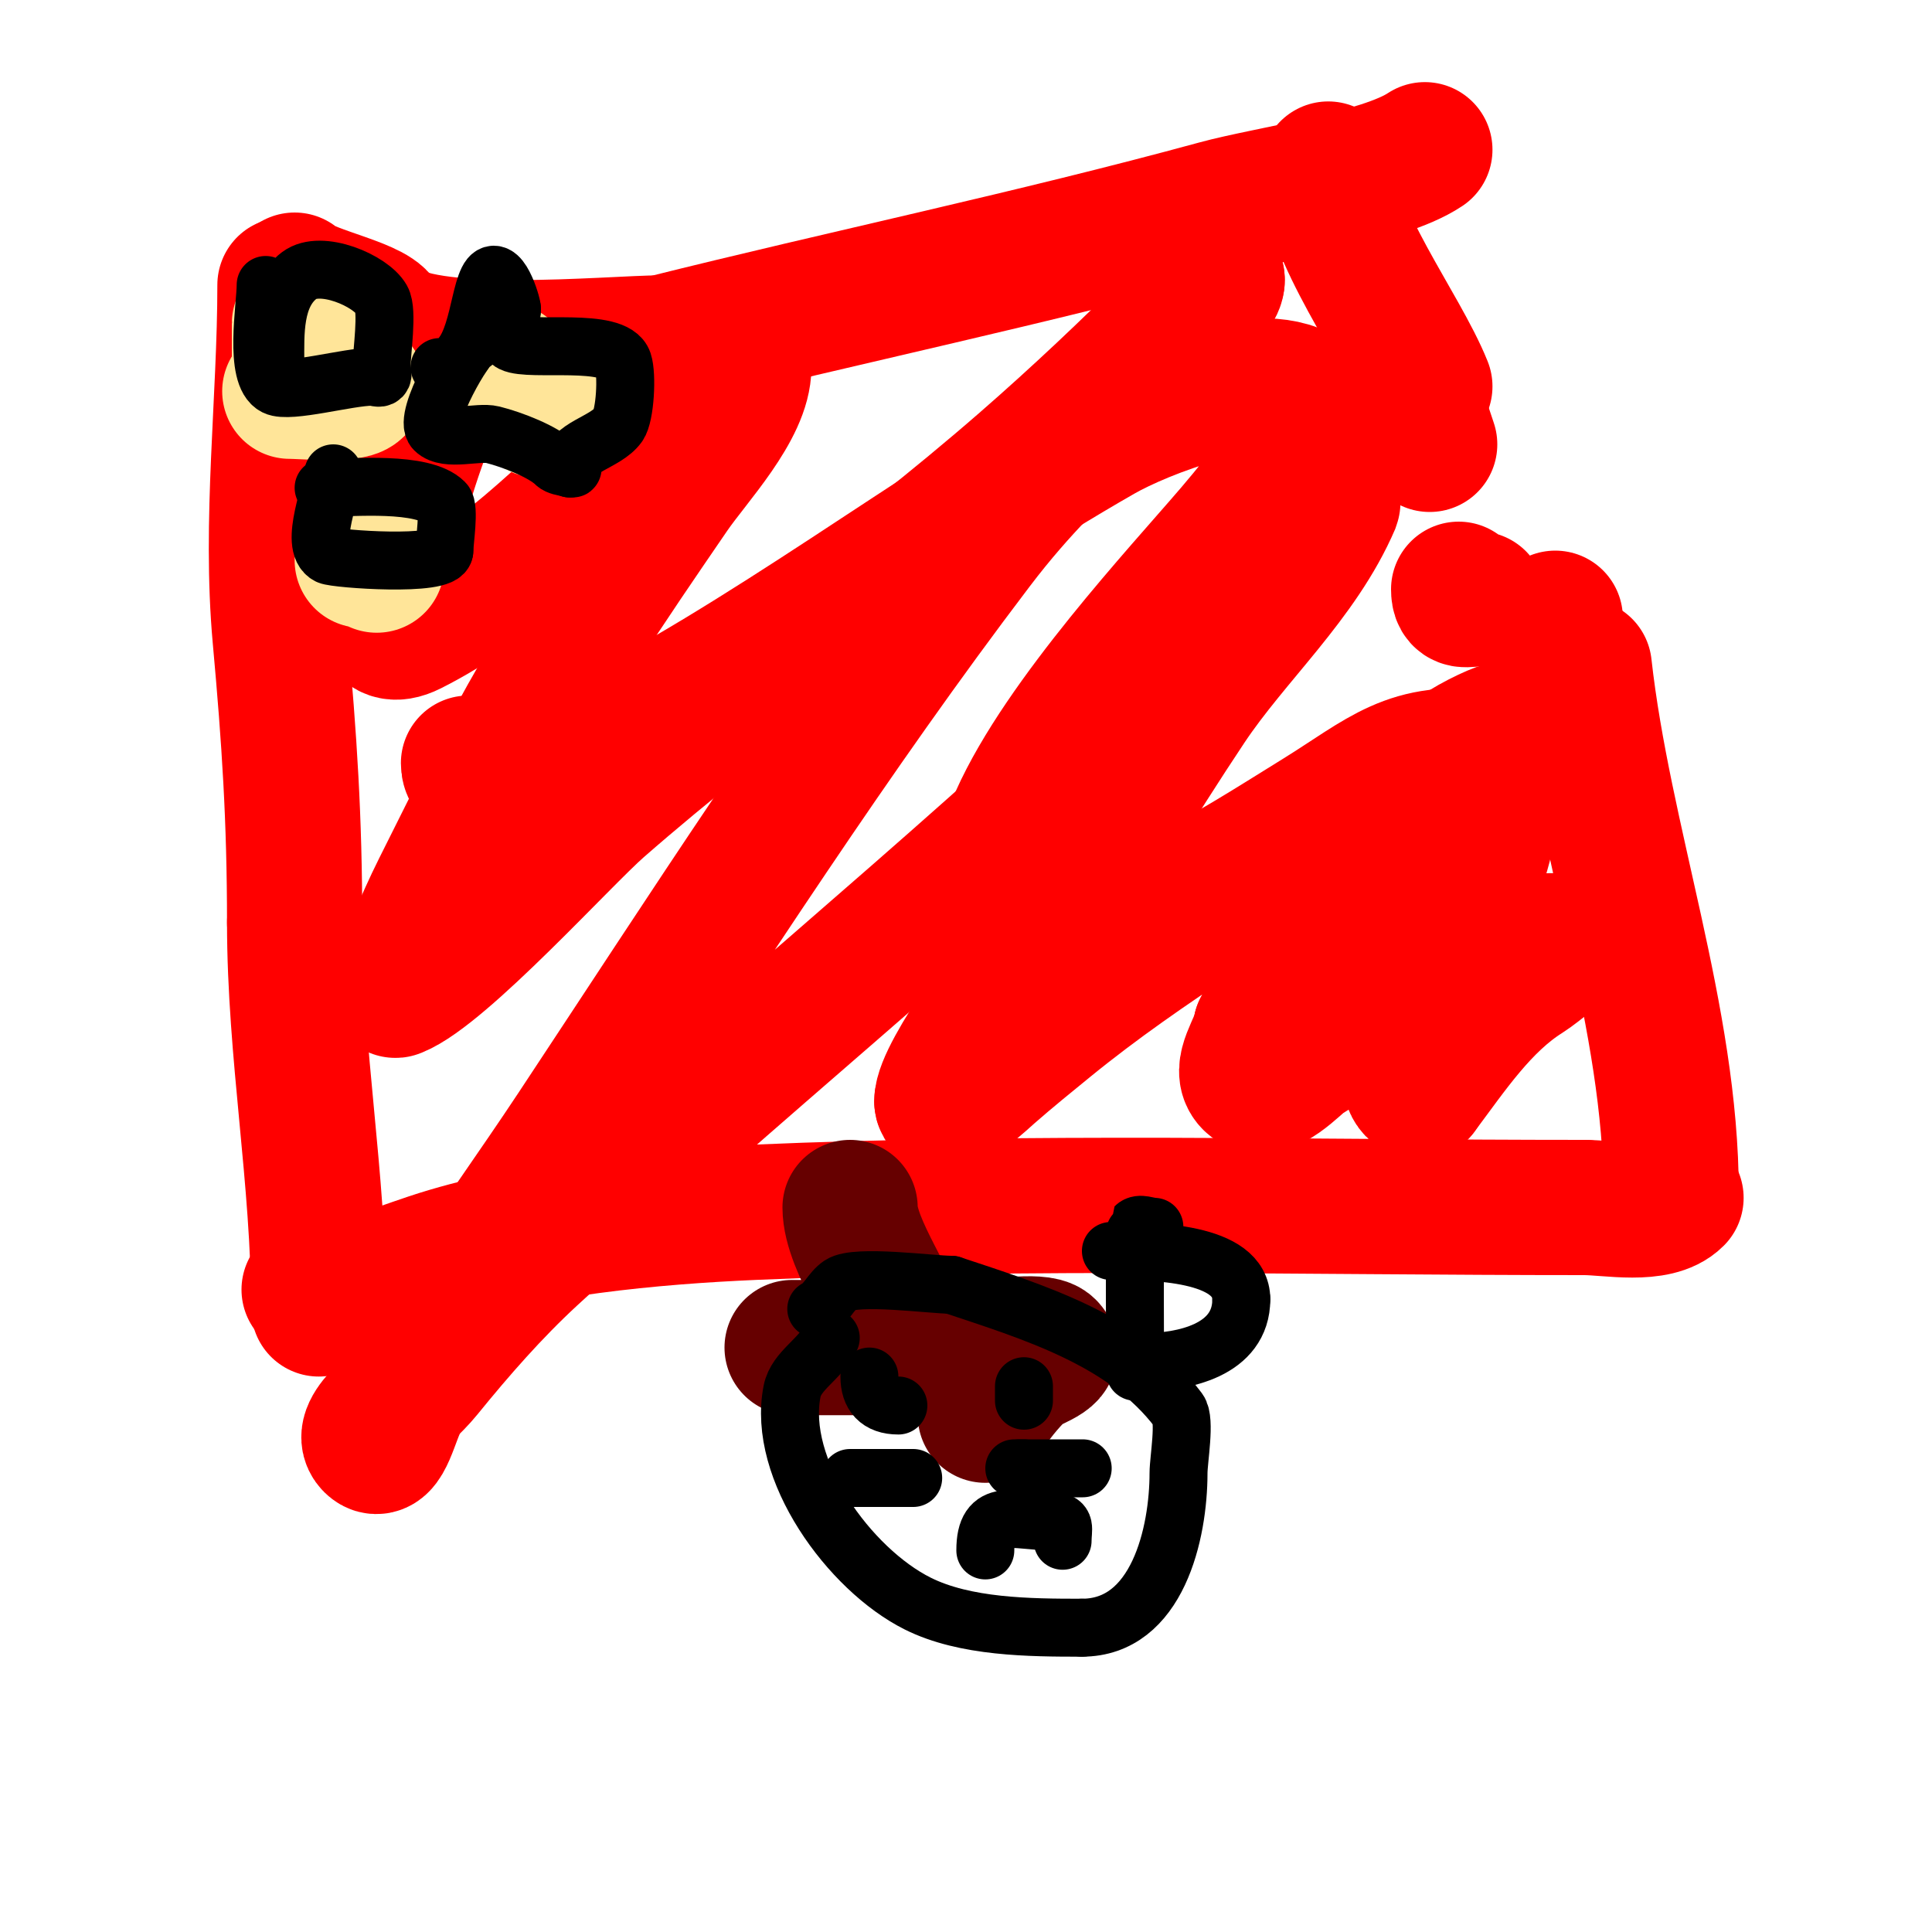 <svg viewBox='0 0 400 400' version='1.1' xmlns='http://www.w3.org/2000/svg' xmlns:xlink='http://www.w3.org/1999/xlink'><g fill='none' stroke='#ff0000' stroke-width='28' stroke-linecap='round' stroke-linejoin='round'><path d='M59,59c0,24.081 -3.193,48.877 -1,73c1.918,21.1 3,37.523 3,59'/><path d='M61,191c0,27.045 5,52.922 5,80'/><path d='M64,267c9.314,0 16.22,-3.073 25,-6c20.043,-6.681 46.139,-9.093 67,-10c57.207,-2.487 114.721,-1 172,-1'/><path d='M328,250c5.181,0 14.971,2.029 19,-2'/><path d='M346,247c0,-36.149 -14.002,-73.014 -18,-109'/><path d='M322,130l0,-2'/><path d='M295,31c-8.816,5.878 -32.26,9.071 -43,12c-38.418,10.478 -76.737,18.434 -115,28'/><path d='M137,71c-10.395,0 -50.046,3.954 -58,-4'/><path d='M79,67c0,-3.382 -15.126,-6.126 -18,-9'/><path d='M275,35c0,13.183 15.061,32.652 20,45'/><path d='M295,89l1,3'/><path d='M302,122c0,2.954 1.485,2 4,2'/><path d='M86,93c-2.822,0 -15.383,1.617 -17,0c-3.82,-3.82 7.263,-8.447 8,-9c1.179,-0.884 11.258,-9.742 12,-9c1.808,1.808 -0.497,10.487 -1,13'/><path d='M88,88c-4.073,10.862 -7.137,21.822 -9,33c-0.738,4.429 -1.061,12.531 6,9c16.765,-8.383 32.97,-23.97 46,-37c5.75,-5.75 12.784,-12.338 19,-17c1.311,-0.983 4,-1.988 4,0'/><path d='M154,76c0,8.501 -10.415,19.298 -15,26c-13.059,19.086 -25.634,37.269 -36,58c-3.987,7.975 -8.013,16.025 -12,24c-1.801,3.602 -3.437,7.288 -5,11c-1.105,2.625 -1.843,5.397 -3,8c-0.303,0.681 -1.692,2.277 -1,2c9.57,-3.828 34.514,-31.45 42,-38c28.349,-24.805 59.517,-46.192 88,-71c11.183,-9.74 21.64,-19.64 32,-30c1.538,-1.538 8,-4.999 8,-8'/><path d='M252,58c0,-3.968 -5.139,4.662 -8,8c-4.612,5.381 -9.218,10.77 -14,16c-11.676,12.77 -18.327,18.272 -28,31c-29.672,39.043 -55.972,80.144 -83,121c-8.212,12.414 -16.951,24.479 -25,37c-3.957,6.156 -7.195,12.749 -11,19c-1.875,3.08 -3.45,11.55 -6,9c-3.113,-3.113 6.257,-9.163 11,-15c6.844,-8.423 14.026,-16.639 22,-24c41.65,-38.446 85.813,-74.101 127,-113'/><path d='M237,147c8.418,-8.418 21.206,-19.825 24,-31c0.664,-2.658 7.018,-5.018 9,-7c0.028,-0.028 6.078,-5.183 6,-5c-6.791,15.846 -20.585,27.877 -30,42c-10.673,16.01 -20.662,32.755 -31,49c-3.315,5.209 -20,27.107 -20,33'/><path d='M195,228c0,3.299 9.463,-5.53 10,-6c3.919,-3.429 7.963,-6.711 12,-10c20.207,-16.465 42.613,-29.367 64,-44c7.03,-4.81 14.746,-8.536 22,-13c4.507,-2.773 9.197,-4.591 9,-4c-2.278,6.833 -13.298,12.775 -18,18c-12.296,13.663 -20.17,31.17 -33,44'/><path d='M261,213c-0.613,3.676 -4.635,8.365 -2,11c3.124,3.124 9.482,-4.034 11,-5c11.168,-7.107 23.576,-12.823 36,-18c4.405,-1.836 8.396,-4.744 13,-6c1.93,-0.526 6,0 6,0c0,0 -7.089,5.805 -9,7c-9.226,5.766 -15.675,15.567 -22,24'/><path d='M294,226c-2.427,0 -2.589,-4.646 -2,-7c3.568,-14.273 10.318,-28.955 15,-43c0.22,-0.661 4.677,-18.475 1,-19c-16.195,-2.314 -21.674,3.75 -35,12c-18.875,11.684 -41.864,27 -65,27'/><path d='M208,196c0,-4.988 -1.203,-14.188 0,-19c4.705,-18.819 29.374,-46.571 42,-61c6.747,-7.71 14.712,-16.567 19,-26c1.112,-2.447 3.236,-6.509 1,-8c-9.556,-6.371 -33.686,3.249 -42,8c-35.859,20.491 -69.082,46.541 -106,65'/><path d='M122,155c-6,1.667 -11.959,3.49 -18,5c-3.072,0.768 -7,1.351 -7,-2'/></g>
<g fill='none' stroke='#ffe599' stroke-width='28' stroke-linecap='round' stroke-linejoin='round'><path d='M62,79c0,-1.333 0,-2.667 0,-4c0,-2.667 0,-5.333 0,-8c0,-1.067 3.345,-1.982 4,-1c1.454,2.181 5.199,14 8,14'/><path d='M74,80c0,2 -11.154,1 -14,1'/><path d='M103,81c0,-12.318 5.113,4 9,4'/><path d='M112,85'/><path d='M84,113'/><path d='M78,117c0,-1.671 -1.589,-1 -3,-1'/></g>
<g fill='none' stroke='#660000' stroke-width='28' stroke-linecap='round' stroke-linejoin='round'><path d='M176,250c0,7.968 10,21.081 10,26'/><path d='M164,279c13,0 26,0 39,0c1.992,0 12.275,-1.725 14,0c1.841,1.841 -4.159,3.159 -6,5c-2.305,2.305 -5.484,5.967 -7,9'/></g>
<g fill='none' stroke='#000000' stroke-width='12' stroke-linecap='round' stroke-linejoin='round'><path d='M172,277c-2.251,4.501 -7.152,6.759 -8,11c-3.241,16.203 11.898,36.949 26,44c9.836,4.918 23.223,5 34,5'/><path d='M224,337c15.713,0 20,-19.677 20,-32c0,-2.799 1.49,-11.014 0,-13c-10.995,-14.66 -30.247,-20.416 -47,-26'/><path d='M197,266c-4.046,0 -19.773,-2.151 -23,0c-1.961,1.307 -2.892,3.946 -5,5'/><path d='M211,304c13.501,0 21.267,0 1,0'/><path d='M212,304c-0.667,0 -1.333,0 -2,0'/><path d='M183,306c3.444,0 10.075,0 3,0'/><path d='M186,306c-3.333,0 -6.667,0 -10,0'/><path d='M212,285'/><path d='M181,287'/><path d='M180,285c0,3.757 1.86,6 6,6'/><path d='M212,290c0,-1 0,-2 0,-3'/><path d='M204,321c0,-9.145 5.75,-6 14,-6'/><path d='M218,315c2.836,0 2,1.469 2,4'/><path d='M235,284c0,-0.848 -0.096,-29.904 0,-30c0.943,-0.943 2.667,0 4,0'/><path d='M230,259c8.395,0 27,0.12 27,10'/><path d='M257,269c0,10.689 -12.315,13 -20,13'/><path d='M69,98c0,2.951 -5.16,14.92 -1,17c1.467,0.734 24,2.388 24,-1'/><path d='M92,114c0,-1.719 1.133,-8.867 0,-10c-4.421,-4.421 -19.092,-3 -25,-3'/><path d='M98,71c-1.455,0 -10.476,15.524 -8,18c2.437,2.437 8.991,0.248 12,1c4.105,1.026 10.548,3.548 13,6c0.937,0.937 5.1,1 3,1'/><path d='M118,97c0,-4.458 7.36,-5.303 10,-9c1.435,-2.009 1.875,-10.375 1,-13c-1.77,-5.311 -19.271,-2.135 -23,-4c-2.087,-1.044 0,-4.667 0,-7'/><path d='M106,64c0,-1.173 -2.871,-10.258 -5,-6c-2.279,4.558 -2.398,18 -10,18'/><path d='M55,59c0,4.397 -2.509,18.745 2,21c2.893,1.447 15.107,-2 20,-2c0.667,0 1.529,0.471 2,0c0.471,-0.471 0,-1.333 0,-2'/><path d='M79,76c0,-2.969 1.355,-11.628 0,-14c-2.253,-3.943 -12.594,-8.305 -17,-5c-5.437,4.078 -5,12.24 -5,18'/></g>
</svg>
